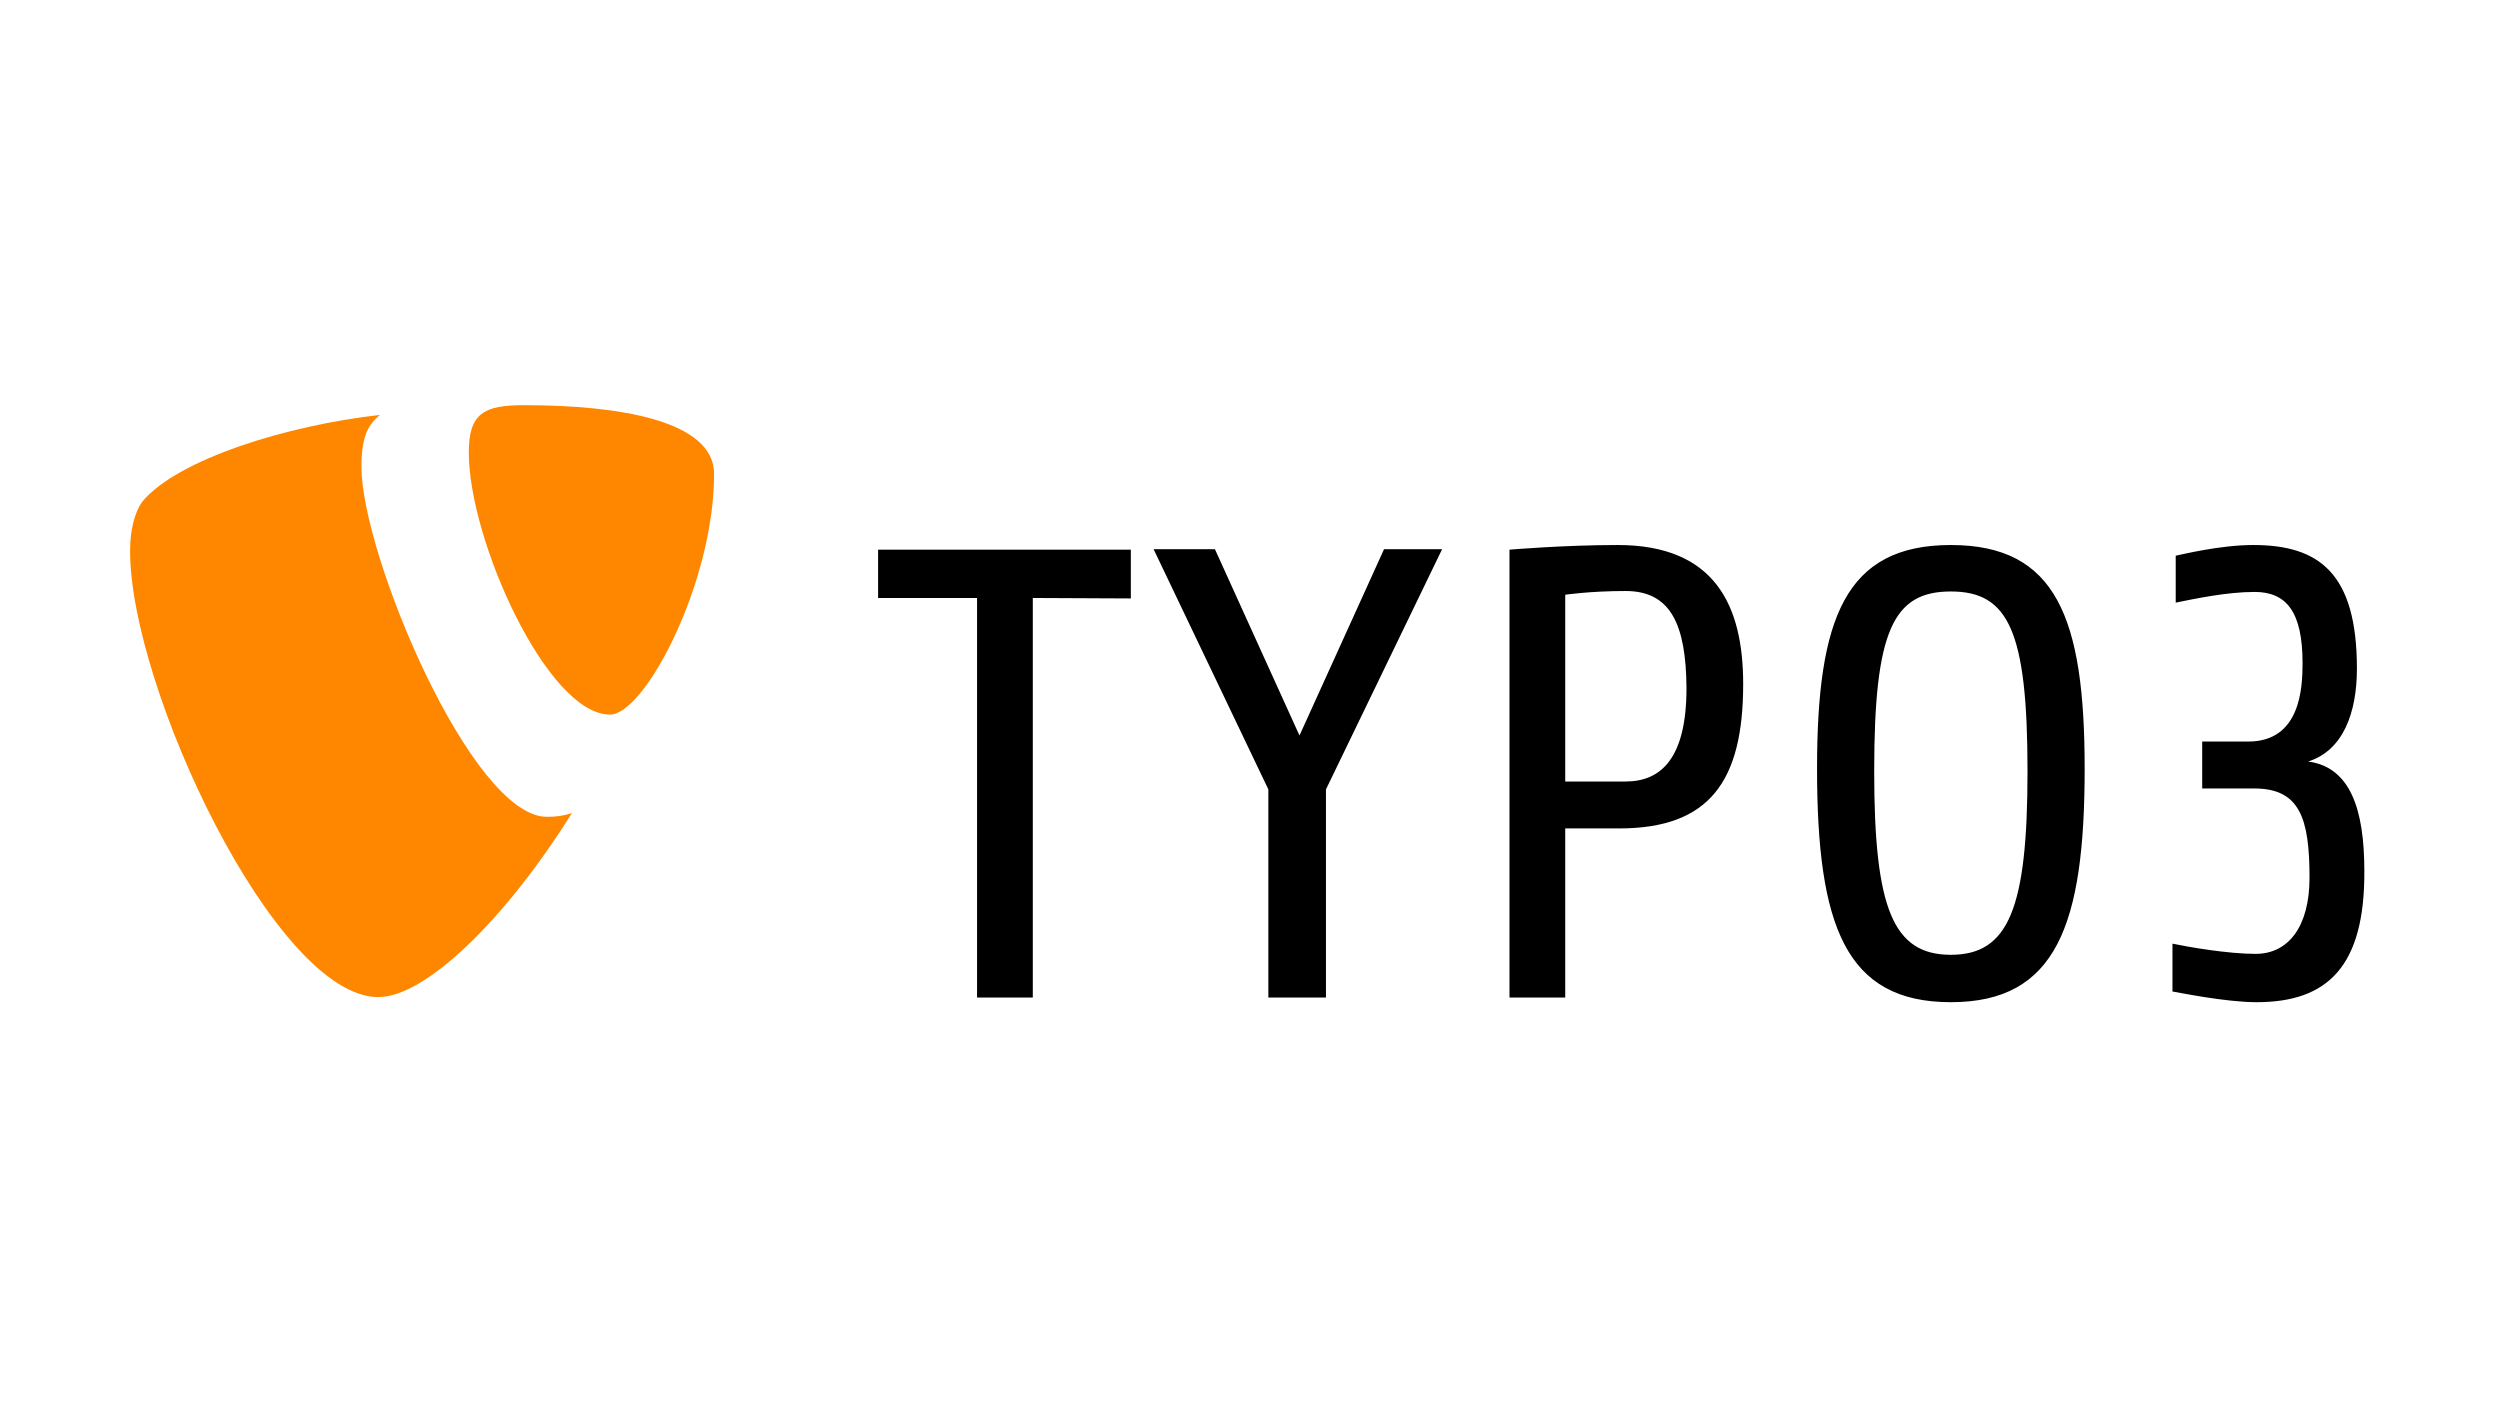 <?xml version="1.0" encoding="UTF-8" standalone="no"?><!DOCTYPE svg PUBLIC "-//W3C//DTD SVG 1.1//EN" "http://www.w3.org/Graphics/SVG/1.1/DTD/svg11.dtd">
<svg width="200px" height="113px" viewBox="0 0 200 113" version="1.1" xmlns="http://www.w3.org/2000/svg" xmlns:xlink="http://www.w3.org/1999/xlink" xml:space="preserve" xmlns:serif="http://www.serif.com/" style="fill-rule:evenodd;clip-rule:evenodd;stroke-linejoin:round;stroke-miterlimit:2;"><g transform="matrix(1,0,0,1,-3300,0)"><g id="typo3" transform="matrix(0.505,0,0,0.911,3350.87,-329.741)"><rect x="-100.71" y="361.863" width="395.92" height="123.459" style="fill:none;"/><g id="typo3.svg" transform="matrix(0.736,0,0,0.408,97.251,423.647)"><g transform="matrix(1,0,0,1,-242,-65)"><path d="M96.1,88.8C94.2,89.4 92.7,89.6 90.7,89.6C74.5,89.6 50.8,33.1 50.8,14.3C50.8,7.4 52.4,5.1 54.8,3.1C35,5.3 11.2,12.6 3.6,21.8C2,24.1 1,27.7 1,32.4C1,61.8 32.3,128.4 54.4,128.4C64.7,128.4 81.9,111.5 96.1,88.8M85.8,1C106.2,1 126.7,4.3 126.7,15.8C126.7,39.2 111.8,67.6 104.3,67.6C90.8,67.6 73.9,30 73.9,11.2C73.9,2.7 77.2,1 85.8,1" style="fill:#ff8700;fill-rule:nonzero;"/><path
        d="M195.3,42.5L195.3,128.5L183.3,128.5L183.3,42.5L162,42.5L162,32.1L216.4,32.1L216.4,42.6L195.3,42.5ZM258.4,83.7L258.4,128.5L246,128.5L246,83.7L221.3,32L234.5,32L252.7,72.1L270.9,32L283.4,32L258.4,83.7ZM321.5,92.1L309.9,92.1L309.9,128.5L297.9,128.5L297.9,32.1C297.9,32.1 309.7,31.1 321.2,31.1C342.1,31.1 348.2,44.1 348.2,61C348.2,81.9 341,92.1 321.5,92.1ZM322.9,41C315.3,41 309.9,41.8 309.9,41.8L309.9,82L322.9,82C330.6,82 336,76.9 336,61.9C335.9,48.2 332.6,41 322.9,41ZM392.9,129.5C370.2,129.5 364.1,113 364.1,79.2C364.1,46.8 370.2,31.1 392.9,31.1C415.6,31.1 421.7,46.8 421.7,79.2C421.7,112.9 415.6,129.5 392.9,129.5ZM392.9,41.1C380.5,41.1 376.4,49.5 376.4,79.8C376.4,109.4 380.5,119.3 392.9,119.3C405.3,119.3 409.4,109.4 409.4,79.8C409.4,49.6 405.3,41.1 392.9,41.1ZM458.7,129.5C452,129.5 441.9,127.4 440.6,127.2L440.6,116.9C443.9,117.6 452.5,119.1 458.5,119.1C465.5,119.1 470.1,113.3 470.1,102.7C470.1,89.9 468,83.5 458.2,83.5L447,83.5L447,73.4L456.9,73.4C468.1,73.4 468.6,62 468.6,56.5C468.6,45.6 465.2,41.2 458.3,41.2C452.2,41.2 445.3,42.7 441.3,43.5L441.3,33.4C442.8,33.1 450.9,31.1 458,31.1C472.2,31.1 480.3,37.2 480.3,57.7C480.3,67.1 477.4,75.3 469.8,77.7C478.8,78.9 481.9,87.8 481.9,101.3C482,121.8 474,129.5 458.7,129.5Z"
        style="fill-rule:nonzero;"/></g></g></g></g></svg>